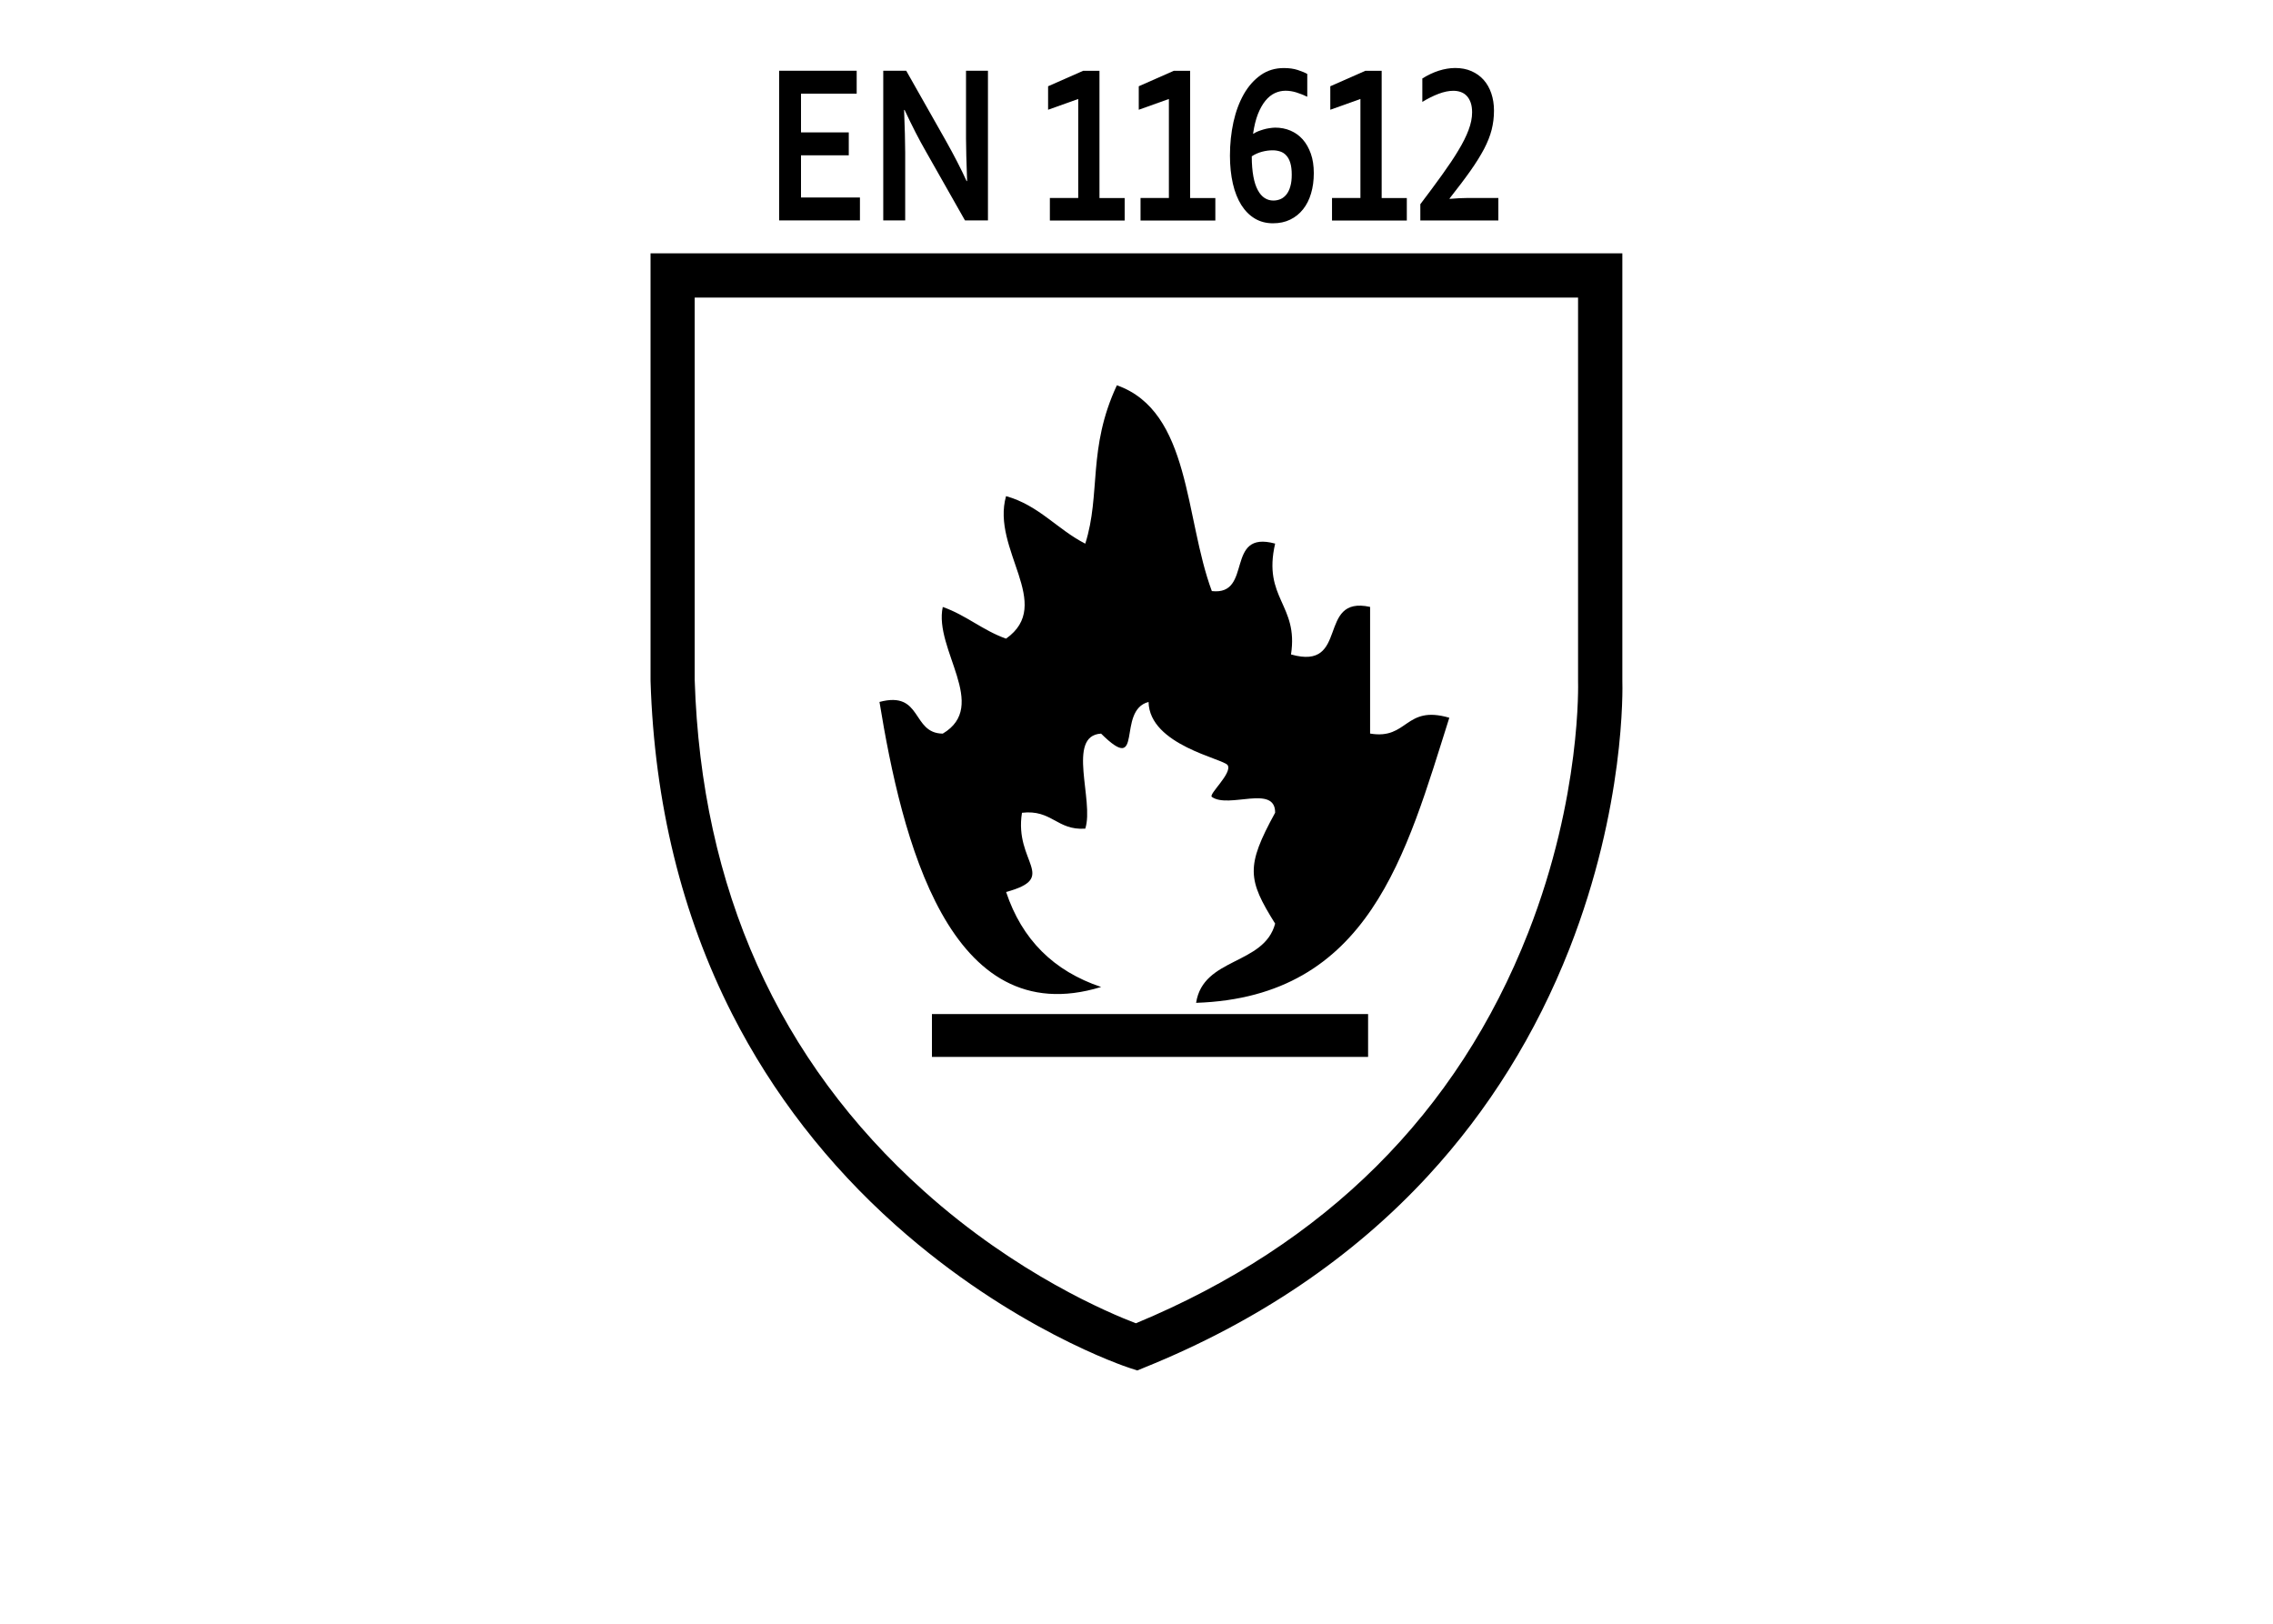 <?xml version="1.0" encoding="iso-8859-1"?>
<!-- Generator: Adobe Illustrator 16.0.0, SVG Export Plug-In . SVG Version: 6.00 Build 0)  -->
<svg version="1.2" baseProfile="tiny" id="Warstwa_1"
	 xmlns="http://www.w3.org/2000/svg" xmlns:xlink="http://www.w3.org/1999/xlink" x="0px" y="0px" width="39.685px"
	 height="28.347px" viewBox="0 0 39.685 28.347" xml:space="preserve">
<g>
	<path d="M13.986,3.448h1.028v0.4h-1.411V1.235h1.354v0.4h-0.972v0.676h0.834v0.4h-0.834V3.448z"/>
	<path d="M16.51,2.45c0.15,0.267,0.272,0.504,0.366,0.711h0.009c-0.012-0.34-0.019-0.587-0.019-0.742V1.235h0.383v2.613h-0.401
		l-0.682-1.203c-0.12-0.208-0.244-0.45-0.372-0.725h-0.009c0.012,0.32,0.019,0.568,0.019,0.744v1.184h-0.383V1.235h0.401L16.51,2.45
		z"/>
	<path d="M18.825,3.456V1.728l-0.526,0.188v-0.41l0.612-0.27h0.285v2.221h0.44v0.393H18.33V3.456H18.825z"/>
	<path d="M20.408,3.456V1.728l-0.526,0.188v-0.41l0.612-0.27h0.285v2.221h0.44v0.393h-1.306V3.456H20.408z"/>
	<path d="M22.264,2.228c0.094,0,0.184,0.017,0.266,0.052s0.153,0.085,0.214,0.153c0.06,0.068,0.107,0.151,0.142,0.249
		c0.035,0.098,0.052,0.212,0.052,0.341s-0.016,0.247-0.048,0.354c-0.031,0.107-0.078,0.199-0.139,0.276s-0.136,0.138-0.225,0.181
		c-0.088,0.043-0.188,0.064-0.301,0.064c-0.119,0-0.225-0.028-0.317-0.083s-0.171-0.134-0.236-0.237
		c-0.064-0.103-0.114-0.227-0.147-0.372s-0.051-0.308-0.051-0.489c0-0.206,0.021-0.401,0.061-0.586
		c0.041-0.185,0.102-0.347,0.181-0.487c0.08-0.14,0.179-0.251,0.295-0.333s0.251-0.123,0.404-0.123c0.092,0,0.173,0.011,0.243,0.034
		s0.126,0.046,0.166,0.069v0.398c-0.063-0.03-0.125-0.055-0.189-0.075s-0.128-0.03-0.191-0.03c-0.064,0-0.127,0.014-0.187,0.042
		s-0.114,0.072-0.164,0.133s-0.093,0.138-0.131,0.233c-0.037,0.095-0.065,0.209-0.084,0.342h0.006
		c0.022-0.014,0.048-0.028,0.077-0.04c0.03-0.012,0.063-0.023,0.096-0.033s0.068-0.018,0.104-0.023S22.23,2.228,22.264,2.228z
		 M22.232,3.501c0.045,0,0.088-0.009,0.127-0.026s0.073-0.045,0.103-0.082c0.028-0.037,0.052-0.084,0.067-0.142
		c0.017-0.057,0.024-0.125,0.024-0.203c0-0.083-0.009-0.152-0.026-0.207s-0.041-0.098-0.072-0.13
		c-0.029-0.032-0.065-0.054-0.105-0.067c-0.041-0.013-0.084-0.02-0.13-0.02c-0.06,0-0.121,0.008-0.186,0.025
		c-0.063,0.017-0.124,0.043-0.179,0.08c0,0.137,0.01,0.254,0.028,0.352s0.044,0.177,0.078,0.239
		c0.033,0.062,0.073,0.107,0.119,0.137S22.178,3.501,22.232,3.501z"/>
	<path d="M23.752,3.456V1.728l-0.526,0.188v-0.41l0.612-0.27h0.285v2.221h0.439v0.393h-1.306V3.456H23.752z"/>
	<path d="M25.405,1.187c0.107,0,0.202,0.018,0.286,0.055s0.154,0.087,0.212,0.152s0.103,0.144,0.134,0.235s0.047,0.192,0.047,0.302
		c0,0.117-0.014,0.229-0.041,0.335S25.972,2.483,25.911,2.6c-0.062,0.117-0.141,0.244-0.239,0.383s-0.22,0.299-0.363,0.481v0.008
		c0.115-0.01,0.223-0.016,0.32-0.016h0.531v0.393h-1.362V3.565c0.143-0.189,0.271-0.361,0.382-0.516s0.207-0.296,0.283-0.425
		c0.078-0.128,0.137-0.247,0.177-0.354c0.041-0.108,0.062-0.211,0.062-0.309c0-0.064-0.008-0.12-0.024-0.167
		s-0.039-0.087-0.068-0.118c-0.028-0.031-0.063-0.054-0.104-0.069s-0.085-0.022-0.132-0.022c-0.08,0-0.165,0.018-0.258,0.053
		c-0.092,0.035-0.187,0.082-0.283,0.141V1.37C25.025,1.25,25.217,1.189,25.405,1.187z"/>
</g>
<g>
</g>
<g>
</g>
<g>
	<g>
		<path d="M19.856,23.925l-0.135-0.044c-0.083-0.027-2.053-0.684-4.079-2.489c-1.191-1.062-2.153-2.303-2.858-3.688
			c-0.88-1.729-1.36-3.686-1.426-5.816v-0.012V4.422h16.967v7.447c0.005,0.166,0.048,2.214-0.923,4.692
			c-0.584,1.487-1.413,2.82-2.466,3.962c-1.313,1.425-2.98,2.552-4.951,3.349L19.856,23.925z M12.129,11.871
			c0.115,3.644,1.462,6.646,4.003,8.923c1.62,1.453,3.239,2.132,3.7,2.307c3.311-1.375,5.615-3.67,6.85-6.821
			c0.934-2.382,0.87-4.369,0.87-4.389v-0.015V5.195H12.129V11.871z"/>
	</g>
</g>
<g>
	<path fill-rule="evenodd" d="M19.5,6.726c1.293,0.457,1.182,2.319,1.658,3.593c0.726,0.082,0.216-1.072,1.105-0.829
		c-0.221,0.958,0.412,1.063,0.277,1.935c1.031,0.293,0.438-1.037,1.381-0.83c0,0.737,0,1.474,0,2.211
		c0.666,0.113,0.602-0.504,1.383-0.276c-0.754,2.379-1.391,4.875-4.421,4.977c0.123-0.799,1.187-0.654,1.38-1.383
		c-0.482-0.77-0.514-1,0-1.936c0.004-0.5-0.811-0.064-1.105-0.276c-0.063-0.045,0.359-0.412,0.277-0.553
		c-0.068-0.114-1.367-0.348-1.382-1.105c-0.57,0.148-0.066,1.308-0.829,0.553c-0.61,0.035-0.117,1.173-0.276,1.659
		c-0.496,0.034-0.583-0.338-1.105-0.277c-0.141,0.87,0.651,1.129-0.277,1.383c0.276,0.828,0.83,1.381,1.659,1.658
		c-2.662,0.816-3.481-2.598-3.87-4.976c0.754-0.201,0.557,0.549,1.105,0.553c0.817-0.484-0.16-1.473,0-2.211
		c0.41,0.144,0.697,0.409,1.105,0.553c0.848-0.6-0.264-1.556,0-2.488c0.576,0.162,0.894,0.581,1.383,0.83
		C19.224,8.62,18.984,7.832,19.5,6.726z"/>
	<rect x="16.271" y="17.703" fill-rule="evenodd" width="7.615" height="0.748"/>
</g>
<g>
</g>
<g>
</g>
<g>
</g>
<g>
</g>
<g>
</g>
<g>
</g>
</svg>
